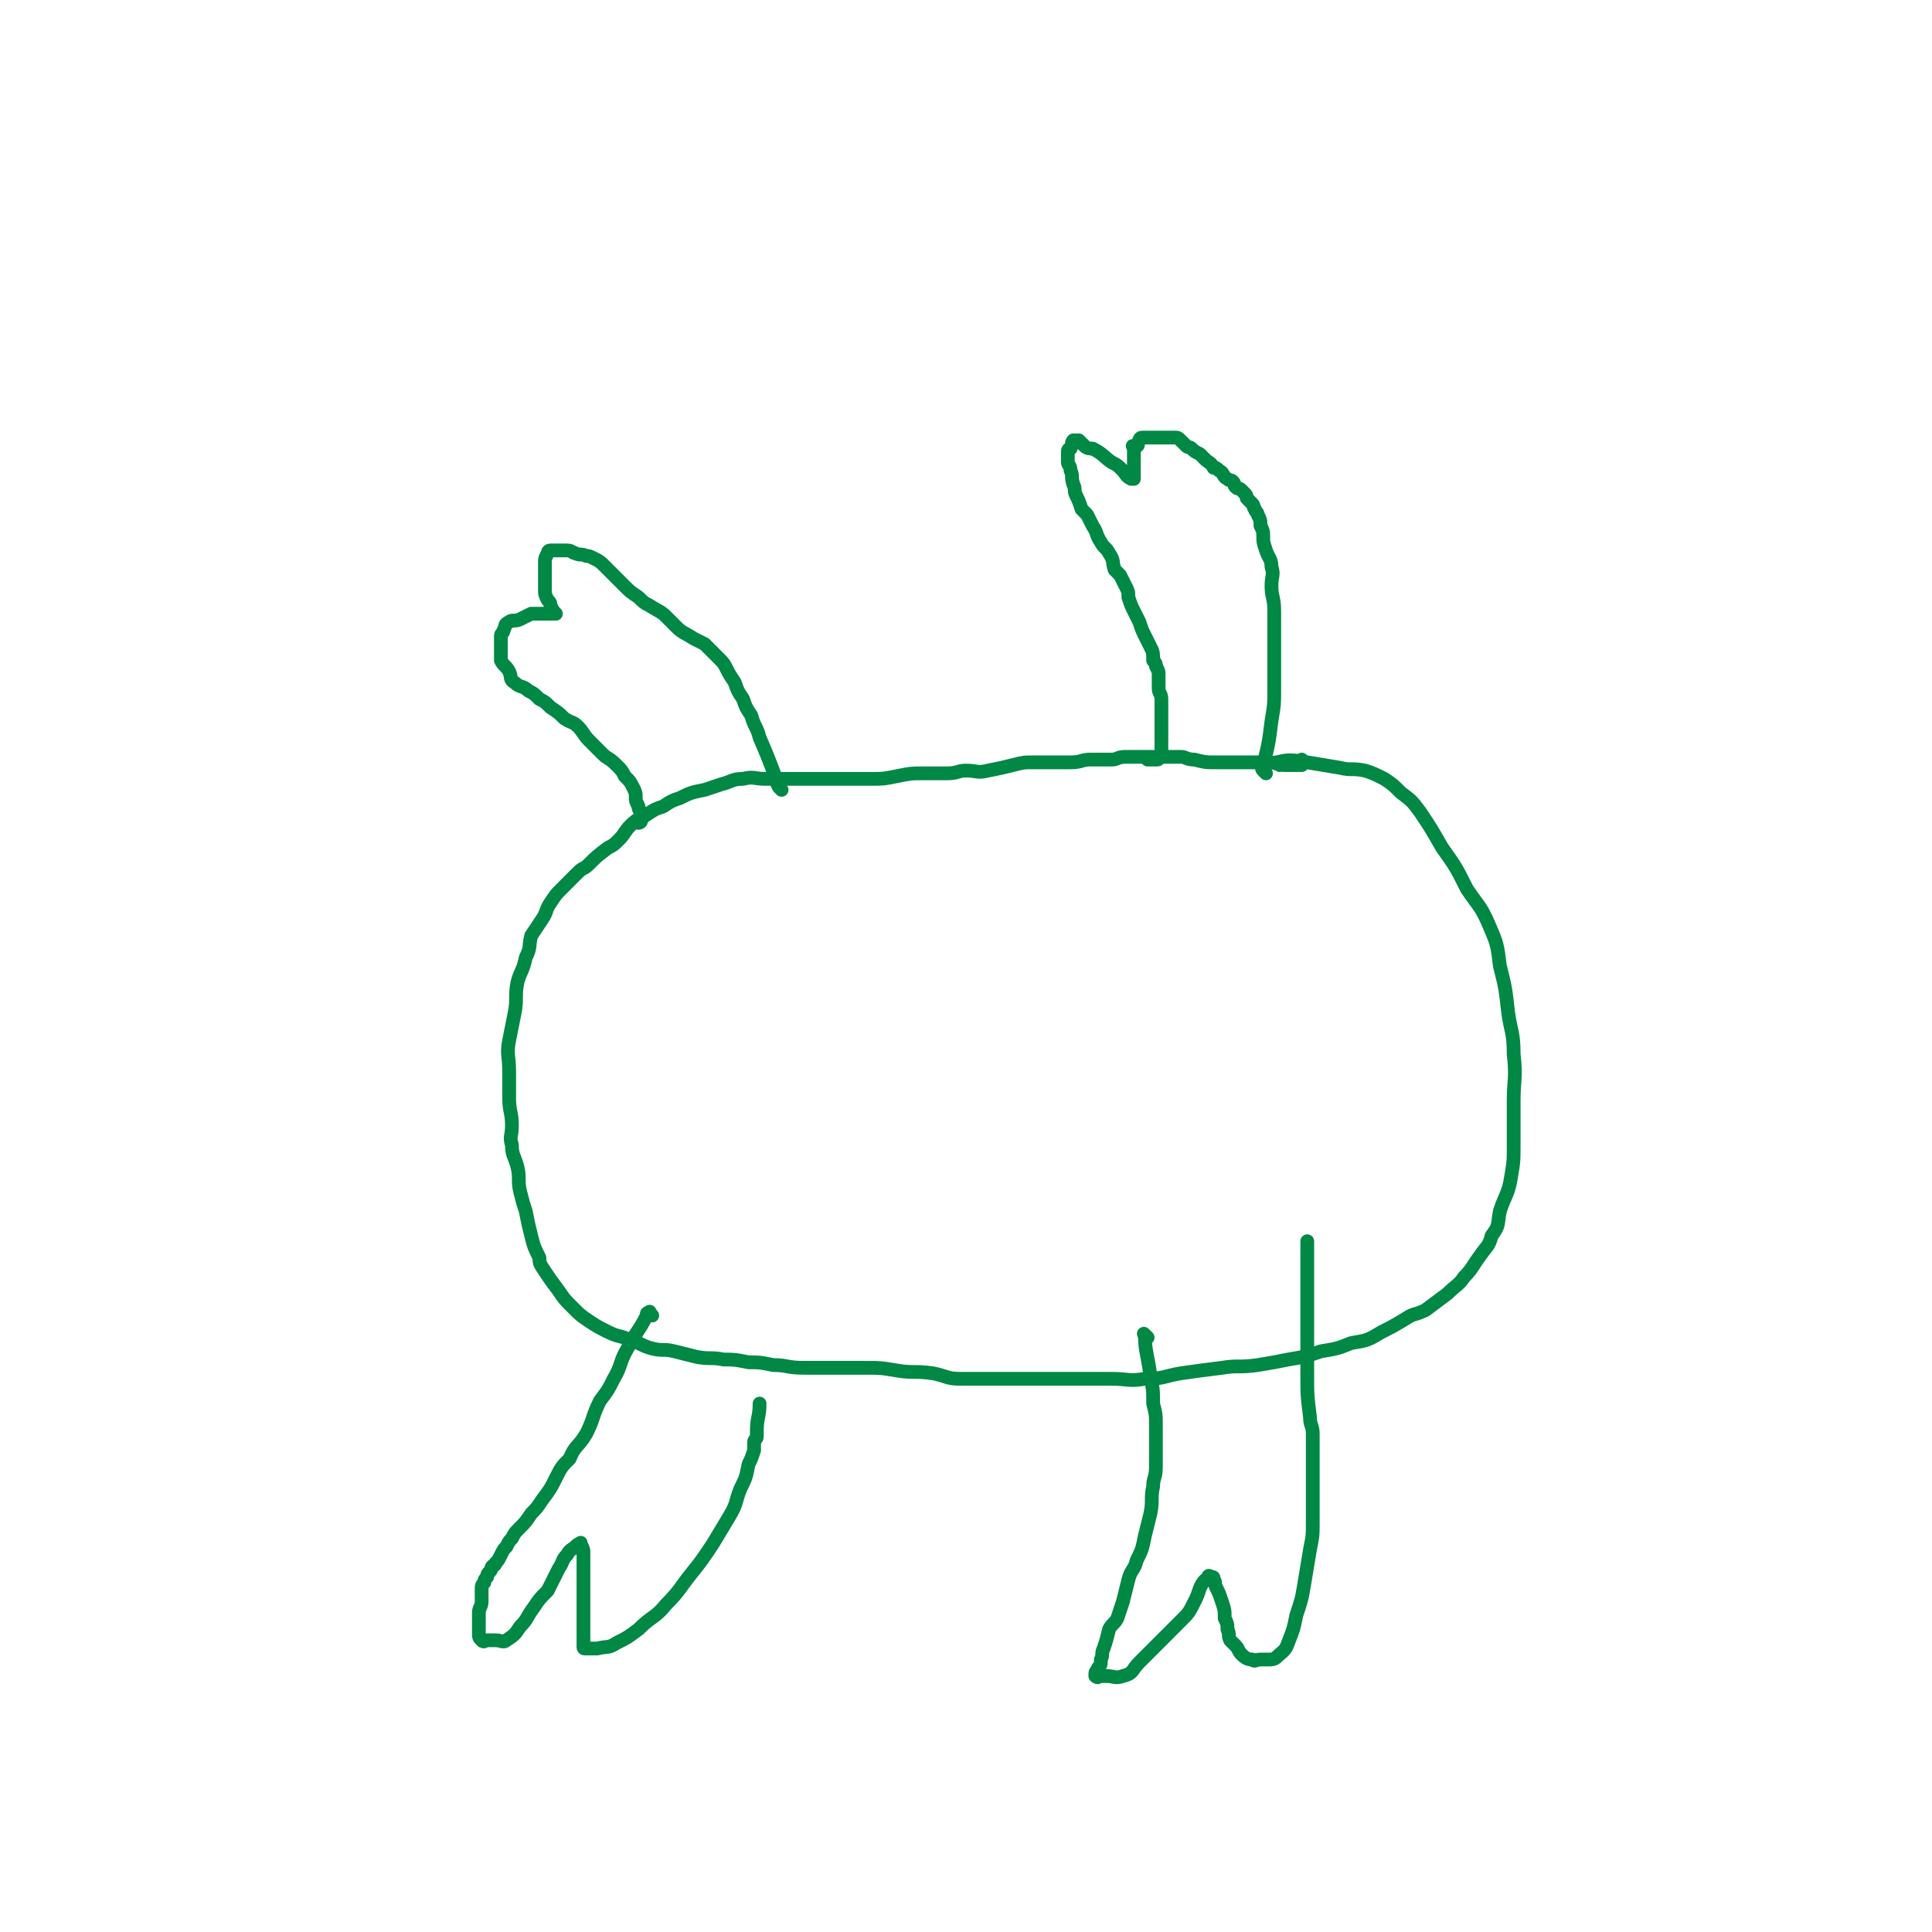 <svg viewBox='0 0 702 702' version='1.1' xmlns='http://www.w3.org/2000/svg' xmlns:xlink='http://www.w3.org/1999/xlink'><g fill='none' stroke='#008844' stroke-width='5' stroke-linecap='round' stroke-linejoin='round'><path d='M465,278c-1,-1 -2,-1 -1,-1 4,-1 5,-1 11,0 6,1 6,1 12,2 4,1 4,0 9,1 3,1 3,1 7,3 3,2 3,2 6,5 4,3 4,3 7,7 4,6 4,6 8,13 5,7 5,7 9,15 4,6 5,6 8,13 3,7 3,7 4,15 2,8 2,8 3,17 1,7 2,7 2,15 1,9 0,9 0,17 0,8 0,8 0,16 0,6 0,6 -1,12 -1,6 -2,6 -4,12 -1,5 0,5 -3,9 -1,4 -2,4 -4,7 -3,4 -3,5 -6,8 -2,3 -3,3 -6,6 -4,3 -4,3 -8,6 -4,2 -4,1 -7,3 -5,3 -5,3 -9,5 -5,3 -5,3 -11,4 -5,2 -5,2 -11,3 -6,2 -6,2 -12,3 -5,1 -5,1 -11,2 -7,1 -7,0 -13,1 -8,1 -8,1 -15,2 -6,1 -6,2 -13,2 -6,1 -6,0 -12,0 -6,0 -6,0 -12,0 -5,0 -5,0 -10,0 -6,0 -6,0 -12,0 -5,0 -5,0 -10,0 -6,0 -6,0 -11,0 -5,0 -5,-1 -10,-2 -7,-1 -7,0 -13,-1 -6,-1 -6,-1 -12,-1 -5,0 -5,0 -11,0 -6,0 -6,0 -11,0 -6,0 -6,-1 -11,-1 -5,-1 -5,-1 -9,-1 -5,-1 -5,-1 -9,-1 -5,-1 -5,0 -10,-1 -4,-1 -4,-1 -8,-2 -4,-1 -4,0 -8,-1 -4,-1 -4,-2 -8,-3 -4,-2 -4,-1 -8,-3 -4,-2 -4,-2 -7,-4 -3,-2 -3,-2 -6,-5 -3,-3 -3,-3 -5,-6 -3,-4 -3,-4 -5,-7 -2,-3 -2,-3 -2,-5 -2,-4 -2,-4 -3,-8 -1,-4 -1,-4 -2,-9 -1,-3 -1,-3 -2,-7 -1,-4 0,-5 -1,-9 -1,-4 -2,-4 -2,-8 -1,-3 0,-3 0,-7 0,-5 -1,-5 -1,-10 0,-5 0,-5 0,-10 0,-5 -1,-6 0,-11 1,-5 1,-5 2,-10 1,-5 0,-6 1,-11 1,-4 2,-4 3,-9 2,-4 1,-4 2,-8 2,-3 2,-3 4,-6 2,-3 1,-3 3,-6 2,-3 2,-3 4,-5 3,-3 3,-3 6,-6 2,-2 2,-1 4,-3 3,-3 3,-3 7,-6 2,-1 2,-1 4,-3 2,-2 2,-3 4,-5 3,-3 3,-2 6,-4 3,-2 3,-2 6,-3 3,-2 3,-2 6,-3 4,-2 4,-2 9,-3 3,-1 3,-1 6,-2 4,-1 4,-2 8,-2 4,-1 4,0 8,0 5,0 5,0 10,0 5,0 5,0 11,0 4,0 4,0 8,0 5,0 5,0 10,0 4,0 4,0 9,-1 5,-1 5,-1 9,-1 5,0 5,0 9,0 4,0 4,-1 7,-1 4,0 4,1 8,0 5,-1 5,-1 9,-2 4,-1 4,-1 7,-1 4,0 4,0 8,0 3,0 3,0 6,0 4,0 4,-1 7,-1 4,0 4,0 8,0 2,0 2,-1 5,-1 3,0 3,0 6,0 3,0 3,0 7,0 3,0 3,0 7,0 2,0 2,1 5,1 4,1 4,1 8,1 3,0 3,0 6,0 3,0 3,0 7,0 3,0 3,0 6,0 3,0 3,1 6,1 2,0 2,0 4,0 1,0 2,0 2,0 0,-1 0,-1 0,-2 '/><path d='M460,281c-1,-1 -1,-1 -1,-1 -1,-1 0,-1 0,-2 2,-8 2,-8 3,-16 1,-6 1,-6 1,-11 0,-5 0,-5 0,-10 0,-5 0,-5 0,-10 0,-5 0,-5 0,-9 0,-5 -1,-5 -1,-9 0,-4 1,-4 0,-7 0,-3 -1,-3 -2,-6 -1,-3 -1,-3 -1,-5 0,-2 0,-2 -1,-4 0,-2 0,-2 -1,-4 0,-1 -1,-1 -1,-2 -1,-1 0,-1 -1,-2 -1,-1 -1,-1 -2,-2 0,-1 0,-1 -1,-2 -1,-1 -1,-1 -1,-1 -1,-1 -1,0 -2,-1 -1,-1 0,-1 -1,-2 -1,-1 -1,0 -2,-1 -2,-1 -1,-2 -3,-3 -1,-1 -1,-1 -2,-1 -1,-2 -2,-2 -3,-3 -1,-1 -1,-1 -2,-2 -2,-1 -2,-1 -3,-2 -1,-1 -1,0 -2,-1 -1,-1 -1,-1 -2,-2 -1,-1 -1,-1 -2,-1 -2,0 -2,0 -3,0 -1,0 -1,0 -2,0 -2,0 -2,0 -3,0 -1,0 -1,0 -2,0 0,0 0,0 -1,0 -1,0 -1,0 -1,0 -1,0 -1,1 -1,1 -1,1 0,2 -1,2 0,1 -1,0 -1,0 -1,0 0,0 0,1 0,1 0,1 0,2 0,0 0,0 0,0 0,1 0,1 0,2 0,1 0,1 0,1 0,1 0,1 0,2 0,1 0,1 0,2 0,0 0,0 0,1 0,1 0,1 0,1 0,0 -1,0 -1,0 -2,-1 -2,-2 -3,-3 -2,-2 -2,-2 -4,-3 -3,-2 -3,-3 -7,-5 -1,0 -2,0 -3,-1 -1,-1 -1,-1 -2,-2 -1,0 -2,0 -2,0 -1,1 0,1 -1,3 0,0 -1,0 -1,1 0,2 0,2 0,4 0,1 1,1 1,3 1,2 0,2 1,5 1,2 0,2 1,4 1,2 1,2 2,5 1,1 1,1 2,2 1,2 1,2 2,4 2,3 1,3 3,6 1,2 2,2 3,4 2,3 1,3 2,6 1,1 1,1 2,2 1,2 1,2 2,4 1,2 1,2 1,4 1,3 1,3 2,5 1,2 1,2 2,4 1,3 1,3 2,5 1,2 1,2 2,4 1,2 1,2 1,5 1,1 1,1 1,2 1,2 1,2 1,3 0,3 0,3 0,5 0,2 1,2 1,4 0,2 0,2 0,4 0,2 0,2 0,4 0,2 0,2 0,4 0,1 0,1 0,2 0,1 0,1 0,2 0,2 0,2 0,3 0,1 0,1 -1,2 0,1 0,1 -1,1 -2,0 -2,0 -3,0 '/><path d='M284,287c-1,-1 -1,-1 -1,-1 -1,-2 -1,-2 -1,-3 -3,-8 -3,-8 -6,-15 -1,-4 -2,-4 -3,-8 -2,-3 -2,-3 -3,-6 -2,-3 -2,-3 -3,-6 -2,-3 -2,-3 -3,-5 -1,-2 -1,-2 -3,-4 -3,-3 -3,-3 -5,-5 -2,-1 -2,-1 -4,-2 -3,-2 -4,-2 -6,-4 -2,-2 -2,-2 -4,-4 -2,-2 -3,-2 -6,-4 -2,-1 -2,-1 -4,-3 -3,-2 -3,-2 -5,-4 -2,-2 -2,-2 -3,-3 -2,-2 -2,-2 -4,-4 -2,-2 -2,-2 -4,-3 -2,-1 -2,-1 -3,-1 -2,-1 -2,0 -4,-1 -1,0 -1,-1 -3,-1 -1,0 -1,0 -2,0 -1,0 -1,0 -2,0 -1,0 -1,0 -1,0 -1,0 -1,0 -1,0 -1,0 -1,1 -1,1 -1,2 -1,2 -1,3 0,3 0,3 0,5 0,3 0,3 0,5 0,2 0,2 1,4 1,1 1,1 1,2 1,2 1,2 2,3 0,0 0,0 0,0 0,0 0,0 -1,0 -1,0 -1,0 -2,0 -2,0 -2,0 -3,0 -2,0 -2,0 -3,0 -2,1 -2,1 -4,2 -2,1 -3,0 -4,1 -2,1 -1,1 -2,3 0,1 -1,1 -1,2 0,2 0,2 0,3 0,2 0,2 0,4 0,1 0,1 0,2 1,2 2,2 3,4 1,2 0,3 2,4 2,2 3,1 5,3 2,1 2,1 4,3 2,1 2,1 4,3 3,2 3,2 5,4 3,2 3,1 5,3 2,2 2,3 4,5 2,2 2,2 5,5 2,2 2,1 5,4 2,2 2,2 3,4 2,2 2,2 3,4 1,2 1,2 1,4 0,1 0,1 1,3 0,2 1,1 1,3 0,1 0,1 0,2 0,1 -1,1 -1,1 '/><path d='M237,478c-1,-1 -1,-2 -1,-1 -1,0 -1,0 -1,1 -3,6 -4,6 -7,12 -3,5 -2,6 -5,11 -2,4 -2,4 -5,8 -3,6 -2,6 -5,12 -3,5 -4,4 -6,9 -3,3 -3,3 -5,7 -2,4 -2,4 -5,8 -2,3 -2,3 -4,5 -2,3 -2,3 -4,5 -2,2 -2,2 -3,4 -1,1 -1,1 -2,3 -1,1 -1,1 -2,3 -1,2 -1,2 -2,3 0,1 -1,1 -1,1 -1,1 0,1 -1,2 -1,1 -1,1 -1,2 -1,1 -1,1 -1,2 -1,1 -1,1 -1,3 0,2 0,2 0,4 0,2 -1,2 -1,4 0,2 0,2 0,3 0,1 0,1 0,2 0,1 0,1 0,2 0,2 0,2 1,3 1,1 1,0 2,0 2,0 2,0 3,0 2,0 3,1 4,0 3,-2 3,-2 5,-5 3,-3 2,-3 5,-7 2,-3 2,-3 5,-6 2,-4 2,-4 4,-8 2,-3 1,-3 3,-5 1,-2 2,-2 3,-3 1,-1 1,-1 2,-1 0,-1 0,0 0,0 1,2 1,2 1,3 0,3 0,3 0,6 0,4 0,4 0,9 0,4 0,4 0,8 0,3 0,3 0,6 0,2 0,2 0,4 0,1 0,1 0,1 0,1 0,1 1,1 2,0 2,0 4,0 4,-1 4,0 7,-2 4,-2 4,-2 8,-5 5,-5 6,-4 10,-9 5,-5 5,-6 9,-11 4,-5 4,-5 8,-11 3,-5 3,-5 6,-10 3,-5 2,-5 4,-10 2,-4 2,-4 3,-9 1,-2 1,-2 2,-5 0,-1 0,-1 0,-3 0,-1 1,-1 1,-2 0,-1 0,-1 0,-2 0,-5 1,-5 1,-10 '/><path d='M417,486c-1,-1 -2,-2 -1,-1 0,6 1,7 2,15 1,5 1,5 1,10 1,4 1,4 1,7 0,2 0,3 0,5 0,3 0,3 0,6 0,3 0,3 0,5 0,4 -1,4 -1,7 -1,5 0,5 -1,10 -1,4 -1,4 -2,8 -1,5 -1,5 -3,9 -1,4 -2,3 -3,7 -1,4 -1,4 -2,8 -1,3 -1,3 -2,6 -1,2 -2,2 -3,4 -1,4 -1,4 -2,7 -1,2 0,2 -1,4 0,2 0,2 -1,3 0,1 -1,1 -1,2 0,1 0,1 0,1 1,1 1,0 2,0 1,0 1,0 2,0 3,0 3,1 6,0 4,-1 3,-2 6,-5 4,-4 4,-4 7,-7 4,-4 4,-4 8,-8 3,-3 3,-3 5,-7 1,-2 1,-2 2,-5 1,-2 1,-2 2,-3 0,0 1,0 2,0 0,0 -1,-1 -1,-1 0,-1 1,0 1,0 1,0 1,0 1,1 1,1 0,1 1,3 1,2 1,2 2,5 1,3 1,3 1,6 1,2 1,2 1,4 1,2 0,2 1,4 1,1 1,1 2,2 1,1 1,2 2,3 1,1 2,2 4,2 1,1 1,0 3,0 2,0 2,0 3,0 1,0 2,0 3,-1 2,-2 3,-2 4,-5 2,-5 2,-5 3,-10 2,-6 2,-6 3,-12 1,-6 1,-6 2,-12 1,-5 1,-5 1,-10 0,-6 0,-6 0,-12 0,-4 0,-4 0,-8 0,-4 0,-4 0,-8 0,-2 0,-2 0,-4 0,-3 -1,-3 -1,-6 -1,-8 -1,-8 -1,-16 0,-23 0,-23 0,-46 0,-1 0,-1 0,-2 '/></g>
</svg>